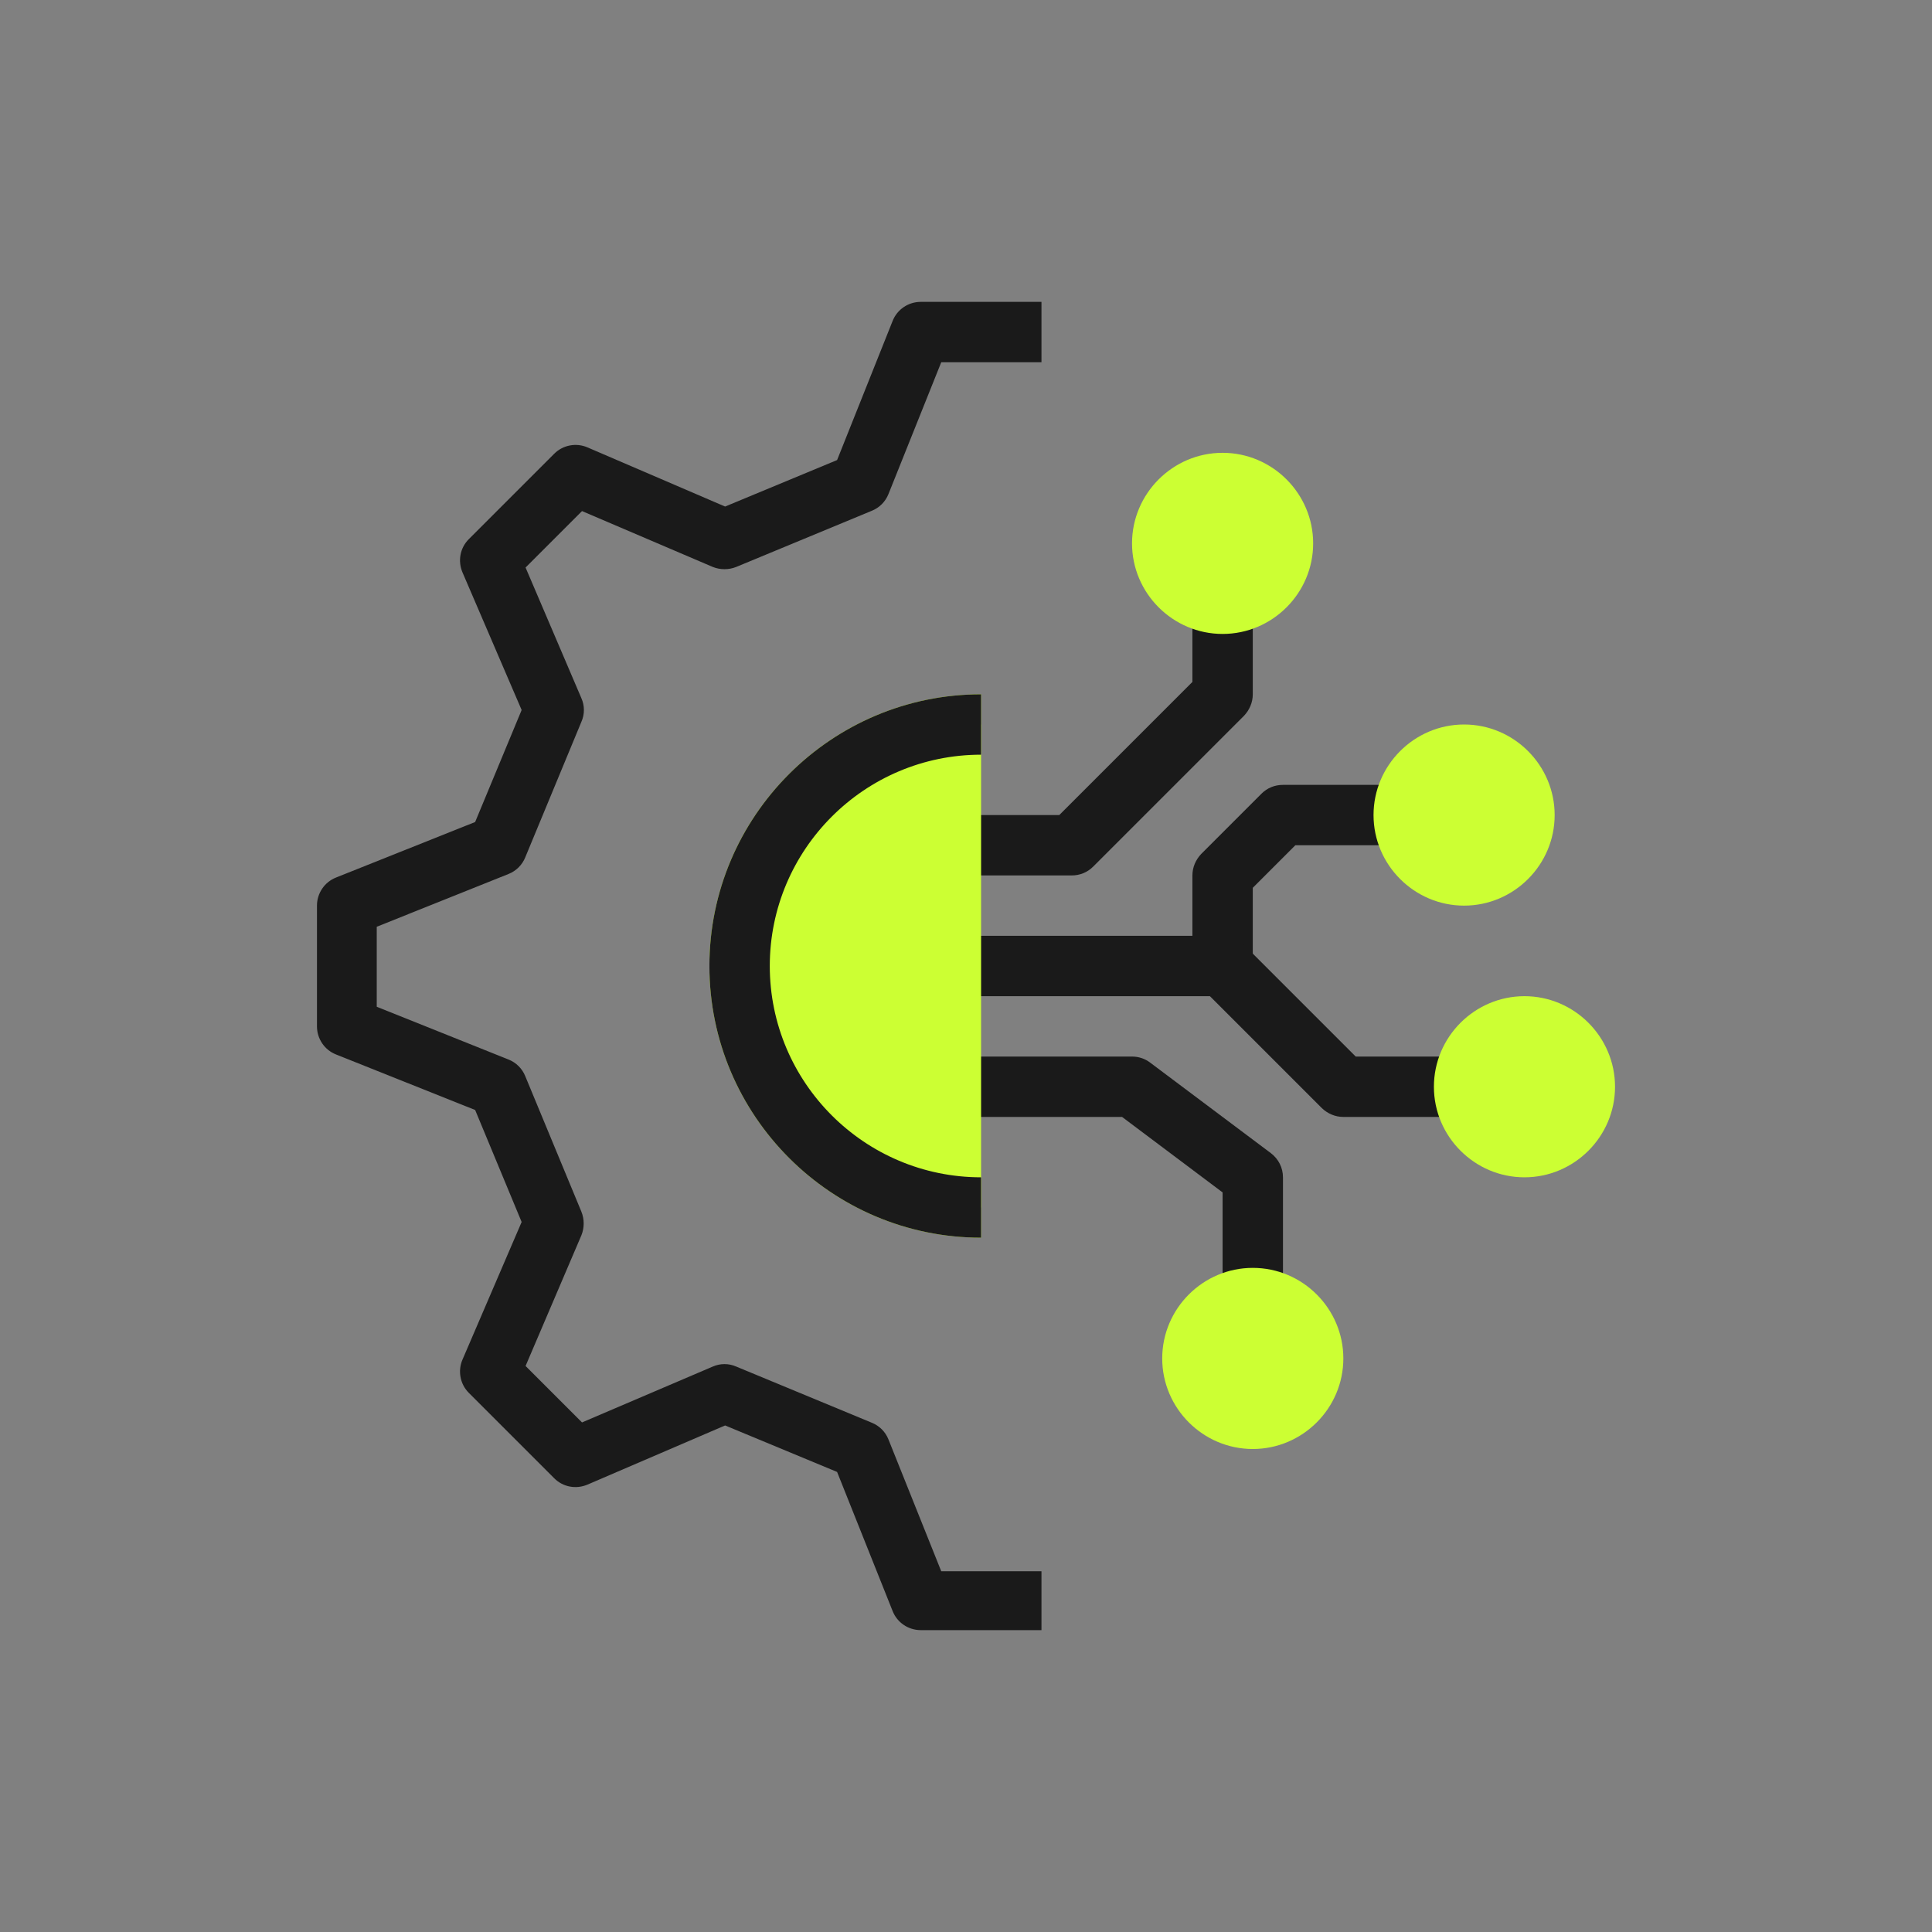 <svg viewBox="0 0 64 64" xmlns="http://www.w3.org/2000/svg" id="icon">
  <rect x="0" y="0" width="64" height="64" fill="#808080" stroke="none"/>
  <defs>
    <style>
      .cls-1 {
        fill: #cf3;
      }

      .cls-2 {
        fill: #1a1a1a;
      }
    </style>
  </defs>
  <path d="M34.5,54h-4c-.41,0-.78-.25-.93-.63l-1.84-4.61-3.71-1.54-4.56,1.96c-.38.16-.81.08-1.1-.21l-2.83-2.83c-.29-.29-.37-.73-.21-1.1l1.96-4.56-1.54-3.71-4.61-1.84c-.38-.15-.63-.52-.63-.93v-4c0-.41.25-.78.63-.93l4.61-1.84,1.54-3.71-1.96-4.56c-.16-.38-.08-.81.21-1.1l2.83-2.83c.29-.29.73-.37,1.1-.21l4.56,1.96,3.71-1.54,1.84-4.61c.15-.38.52-.63.93-.63h4v2h-3.32l-1.75,4.37c-.1.25-.3.45-.55.55l-4.49,1.86c-.25.1-.53.1-.78,0l-4.33-1.85-1.87,1.87,1.85,4.33c.11.25.11.53,0,.78l-1.86,4.49c-.1.25-.3.45-.55.55l-4.37,1.75v2.65l4.37,1.75c.25.1.45.3.55.55l1.86,4.49c.1.25.1.53,0,.78l-1.85,4.33,1.87,1.87,4.33-1.85c.25-.11.53-.11.78,0l4.49,1.86c.25.1.45.3.55.55l1.75,4.37h3.32v2Z" class="cls-2"></path>
  <path d="M35.5,29h-5v-2h4.59l4.41-4.41v-2.59h2v3c0,.27-.11.52-.29.71l-5,5c-.19.19-.44.29-.71.29Z" class="cls-2"></path>
  <path d="M41.5,32h-2v-3c0-.27.11-.52.29-.71l2-2c.19-.19.44-.29.71-.29h4v2h-3.59l-1.41,1.41v2.59Z" class="cls-2"></path>
  <path d="M42.5,43h-2v-3.5l-3.33-2.5h-5.67v-2h6c.22,0,.43.07.6.2l4,3c.25.19.4.48.4.8v4Z" class="cls-2"></path>
  <path d="M49.5,37h-5c-.27,0-.52-.11-.71-.29l-3.71-3.71h-12.59v-2h13c.27,0,.52.11.71.29l3.71,3.71h4.59v2Z" class="cls-2"></path>
  <g>
    <circle r="2" cy="18" cx="40.5" class="cls-1"></circle>
    <path d="M40.5,21c-1.65,0-3-1.35-3-3s1.35-3,3-3,3,1.35,3,3-1.35,3-3,3ZM40.5,17c-.55,0-1,.45-1,1s.45,1,1,1,1-.45,1-1-.45-1-1-1Z" class="cls-1"></path>
  </g>
  <g>
    <circle r="2" cy="36" cx="50.5" class="cls-1"></circle>
    <path d="M50.5,39c-1.65,0-3-1.35-3-3s1.35-3,3-3,3,1.35,3,3-1.35,3-3,3ZM50.5,35c-.55,0-1,.45-1,1s.45,1,1,1,1-.45,1-1-.45-1-1-1Z" class="cls-1"></path>
  </g>
  <g>
    <circle r="2" cy="27" cx="48.5" class="cls-1"></circle>
    <path d="M48.5,30c-1.65,0-3-1.35-3-3s1.35-3,3-3,3,1.35,3,3-1.35,3-3,3ZM48.5,26c-.55,0-1,.45-1,1s.45,1,1,1,1-.45,1-1-.45-1-1-1Z" class="cls-1"></path>
  </g>
  <g>
    <circle r="2" cy="45" cx="41.5" class="cls-1"></circle>
    <path d="M41.5,48c-1.65,0-3-1.35-3-3s1.35-3,3-3,3,1.35,3,3-1.35,3-3,3ZM41.5,44c-.55,0-1,.45-1,1s.45,1,1,1,1-.45,1-1-.45-1-1-1Z" class="cls-1"></path>
  </g>
  <g>
    <path d="M32.5,24c-4.42,0-8,3.58-8,8s3.58,8,8,8" class="cls-1"></path>
    <path d="M32.5,41c-4.96,0-9-4.04-9-9s4.04-9,9-9v2c-3.86,0-7,3.14-7,7s3.14,7,7,7v2Z" class="cls-1"></path>
  </g>
  <path d="M32.5,41c-4.96,0-9-4.04-9-9s4.04-9,9-9v2c-3.86,0-7,3.14-7,7s3.14,7,7,7v2Z" class="cls-2"></path>
</svg>
